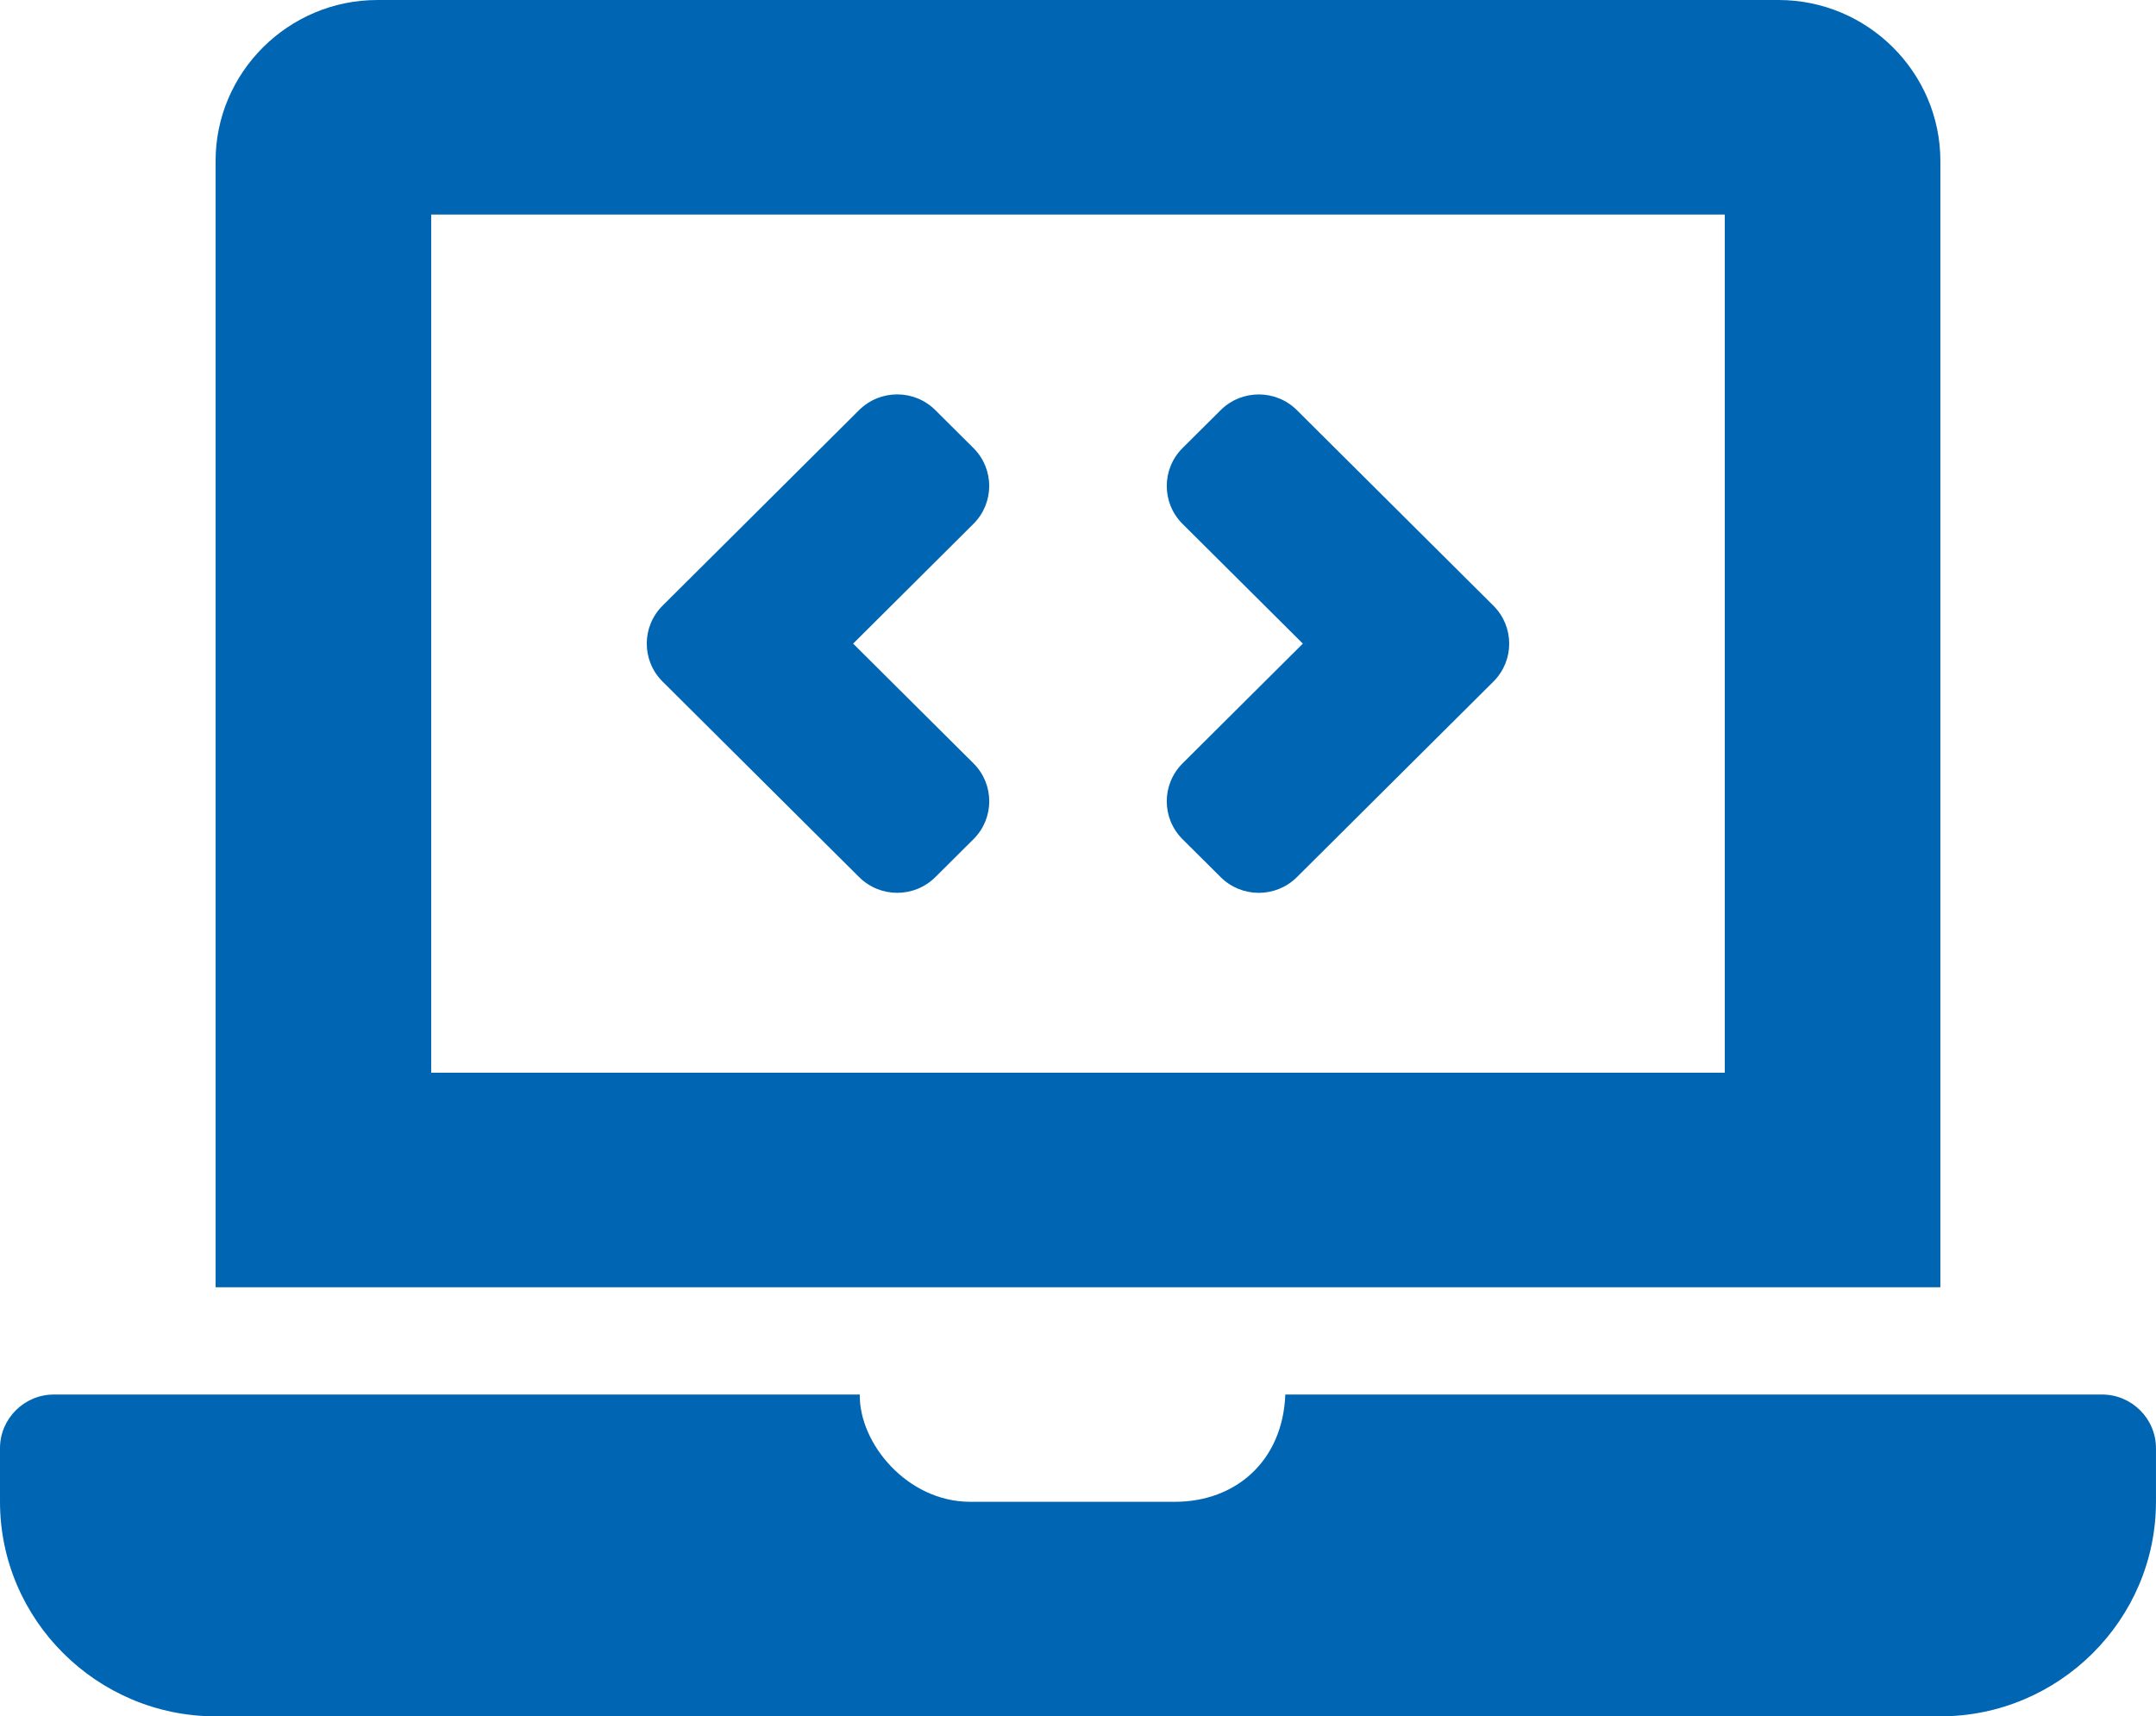 <?xml version="1.0" encoding="UTF-8"?>
<!DOCTYPE svg PUBLIC "-//W3C//DTD SVG 1.1//EN" "http://www.w3.org/Graphics/SVG/1.1/DTD/svg11.dtd">
<!-- Creator: CorelDRAW 2019 (64-Bit) -->
<svg xmlns="http://www.w3.org/2000/svg" xml:space="preserve" width="22.36mm" height="17.802mm" version="1.1" style="shape-rendering:geometricPrecision; text-rendering:geometricPrecision; image-rendering:optimizeQuality; fill-rule:evenodd; clip-rule:evenodd"
viewBox="0 0 1811.97 1442.63"
 xmlns:xlink="http://www.w3.org/1999/xlink"
 xmlns:xodm="http://www.corel.com/coreldraw/odm/2003"
 aria-hidden="true"
 focusable="false"
 data-prefix="fas"
 data-icon="laptop-code"
 role="img">
 <defs>
  <style type="text/css">
   <![CDATA[
    .fil0 {fill:#0066B3}
   ]]>
  </style>
 </defs>
 <g id="Layer_x0020_1">
  <g id="_1535337928304">
   <path class="fil0" d="M722.04 737.23c17.69,17.62 46.37,17.62 64.07,0l32.02 -31.86c17.7,-17.61 17.7,-46.15 0,-63.76l-101.13 -100.62 101.1 -100.65c17.69,-17.61 17.69,-46.15 0,-63.76l-32.03 -31.87c-17.69,-17.61 -46.37,-17.61 -64.07,0l-165.17 164.38c-17.7,17.61 -17.7,46.15 0,63.77l165.2 164.37 0 0zm271.82 -31.84l32.02 31.87c17.7,17.61 46.38,17.61 64.08,0l165.17 -164.38c17.69,-17.61 17.69,-46.15 0,-63.76l-165.17 -164.38c-17.7,-17.61 -46.38,-17.61 -64.08,0l-32.02 31.86c-17.7,17.61 -17.7,46.16 0,63.77l101.1 100.61 -101.1 100.65c-17.7,17.61 -17.7,46.15 0,63.76zm772.8 466.75l-686.45 0c-2.1,55.82 -41.64,90.16 -92.7,90.16l-172.14 0c-52.91,0 -93.48,-49.22 -92.78,-90.16l-677.3 0c-24.92,0 -45.3,20.29 -45.3,45.08l0 45.08c0,99.18 81.54,180.33 181.2,180.33l1449.57 0c99.66,0 181.2,-81.15 181.2,-180.33l0 -45.08c0,-24.8 -20.39,-45.08 -45.3,-45.08zm-135.9 -1036.89c0,-74.38 -61.15,-135.24 -135.9,-135.24l-1177.78 0c-74.75,0 -135.9,60.86 -135.9,135.24l0 946.73 1449.57 0 0 -946.73zm-181.2 766.4l-1087.18 0 0 -721.32 1087.18 0 0 721.32z"/>
  </g>
 </g>
</svg>
